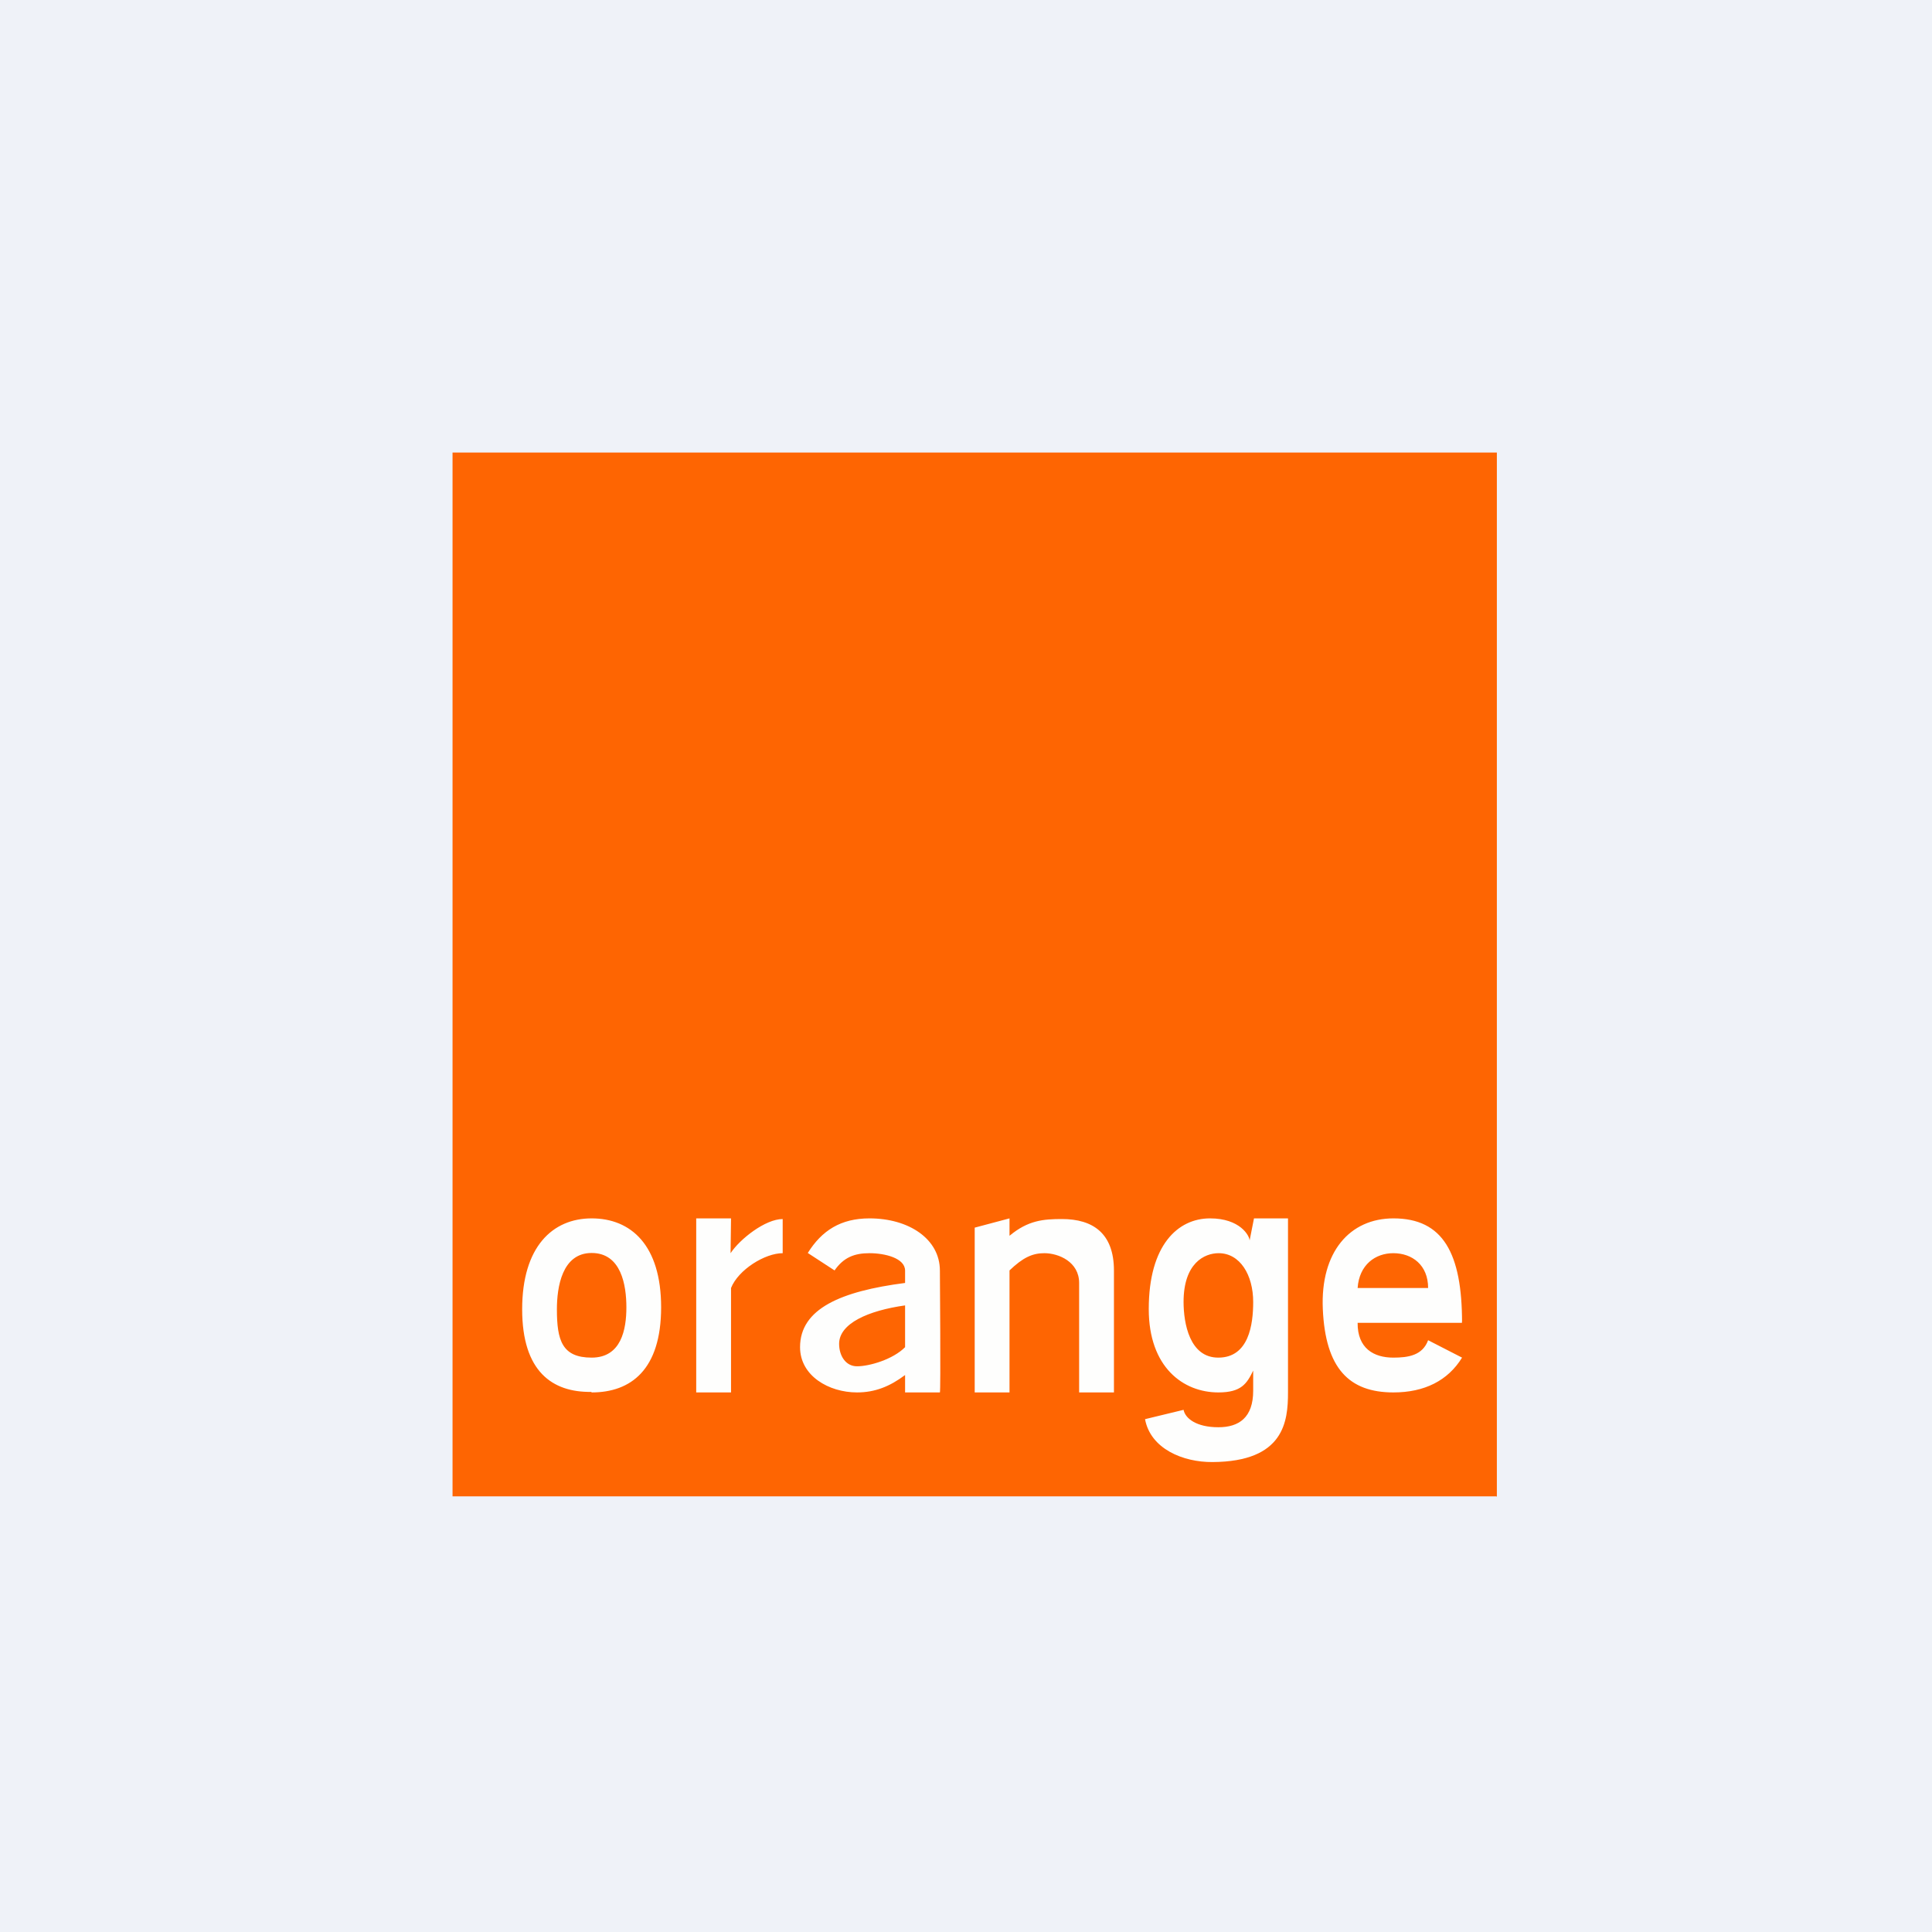 <?xml version="1.0" encoding="UTF-8"?>
<!-- generated by Finnhub -->
<svg viewBox="0 0 55.5 55.5" xmlns="http://www.w3.org/2000/svg">
<rect width="56" height="56" fill="rgb(239, 242, 248)"/>
<path d="M 42.99,42.985 H 13 V 13 H 43 V 43 Z" fill="rgb(254, 101, 2)"/>
<path d="M 16.986,39.985 C 15.869,40 15,39.402 15,37.611 C 15,35.82 15.869,35 16.996,35 C 18.123,35 18.992,35.765 18.992,37.556 C 18.991,39.347 18.123,40 16.996,40 Z M 16.996,35.994 C 16.144,35.994 15.998,36.978 15.998,37.611 C 15.998,38.5 16.144,39 16.996,39 C 17.848,39 17.994,38.189 17.994,37.556 S 17.848,35.994 16.996,35.994 Z M 20,35 H 21 L 20.987,36 C 21.255,35.593 21.985,35.019 22.484,35.019 V 36 C 21.975,36 21.211,36.472 21,37 V 40 H 20 V 35 Z M 26,39.5 C 25.559,39.831 25.132,40 24.619,40 C 23.811,40 22.983,39.525 22.983,38.7 C 22.983,37.592 24.163,37.092 26,36.855 V 36.5 C 26,36.141 25.419,36 24.978,36 S 24.232,36.125 23.974,36.495 L 23.205,35.994 C 23.608,35.349 24.152,35 24.978,35 C 26.108,35 27,35.591 27,36.5 C 27,36.5 27.027,40 27,40 H 26 V 39.5 Z M 24.105,38.605 C 24.105,38.938 24.288,39.249 24.619,39.249 C 24.977,39.249 25.651,39.052 26,38.7 V 37.5 C 24.936,37.65 24.105,38.02 24.105,38.605 Z M 28,35.266 L 29,35 V 35.5 C 29.532,35.055 29.975,35.019 30.506,35.019 C 31.398,35.019 32,35.43 32,36.5 V 40 H 31 V 36.855 C 31,36.249 30.413,36 30,36 C 29.661,36 29.389,36.122 29,36.495 V 40 H 28 V 35.266 Z M 35.008,39 C 35.872,38.993 36,38.055 36,37.401 C 36,36.625 35.622,36 35.008,36 C 34.598,36 34,36.286 34,37.401 C 34.001,38.01 34.171,39.009 35.008,39 Z M 37,35 V 40 C 37,40.825 36.895,41.988 34.833,42 C 33.981,42.007 33.05,41.617 32.893,40.768 L 34,40.5 C 34.047,40.743 34.363,41 35,41 C 35.591,41 36,40.723 36,39.95 V 39.373 C 35.819,39.745 35.662,40 35,40 C 33.99,40 33,39.277 33,37.605 C 33,35.766 33.836,35.002 34.756,35 C 35.622,34.998 35.897,35.5 35.897,35.637 L 36.023,35 H 37 Z M 40.029,40 C 38.753,40 38.075,39.308 38,37.605 C 37.928,35.96 38.78,35 40.029,35 C 41.454,35 42,36 42,38 C 42,37.915 41.99,38 42,38 H 39 C 38.994,38.734 39.464,39 40.025,39 C 40.455,39 40.865,38.937 41.025,38.5 L 42,39 C 41.596,39.66 40.919,40 40.029,40 Z M 41.025,37 C 41.025,36.339 40.566,36 40.025,36 C 39.51,36 39.046,36.33 39,37 H 41.025 Z" fill="rgb(254, 254, 253)"/>
</svg>
